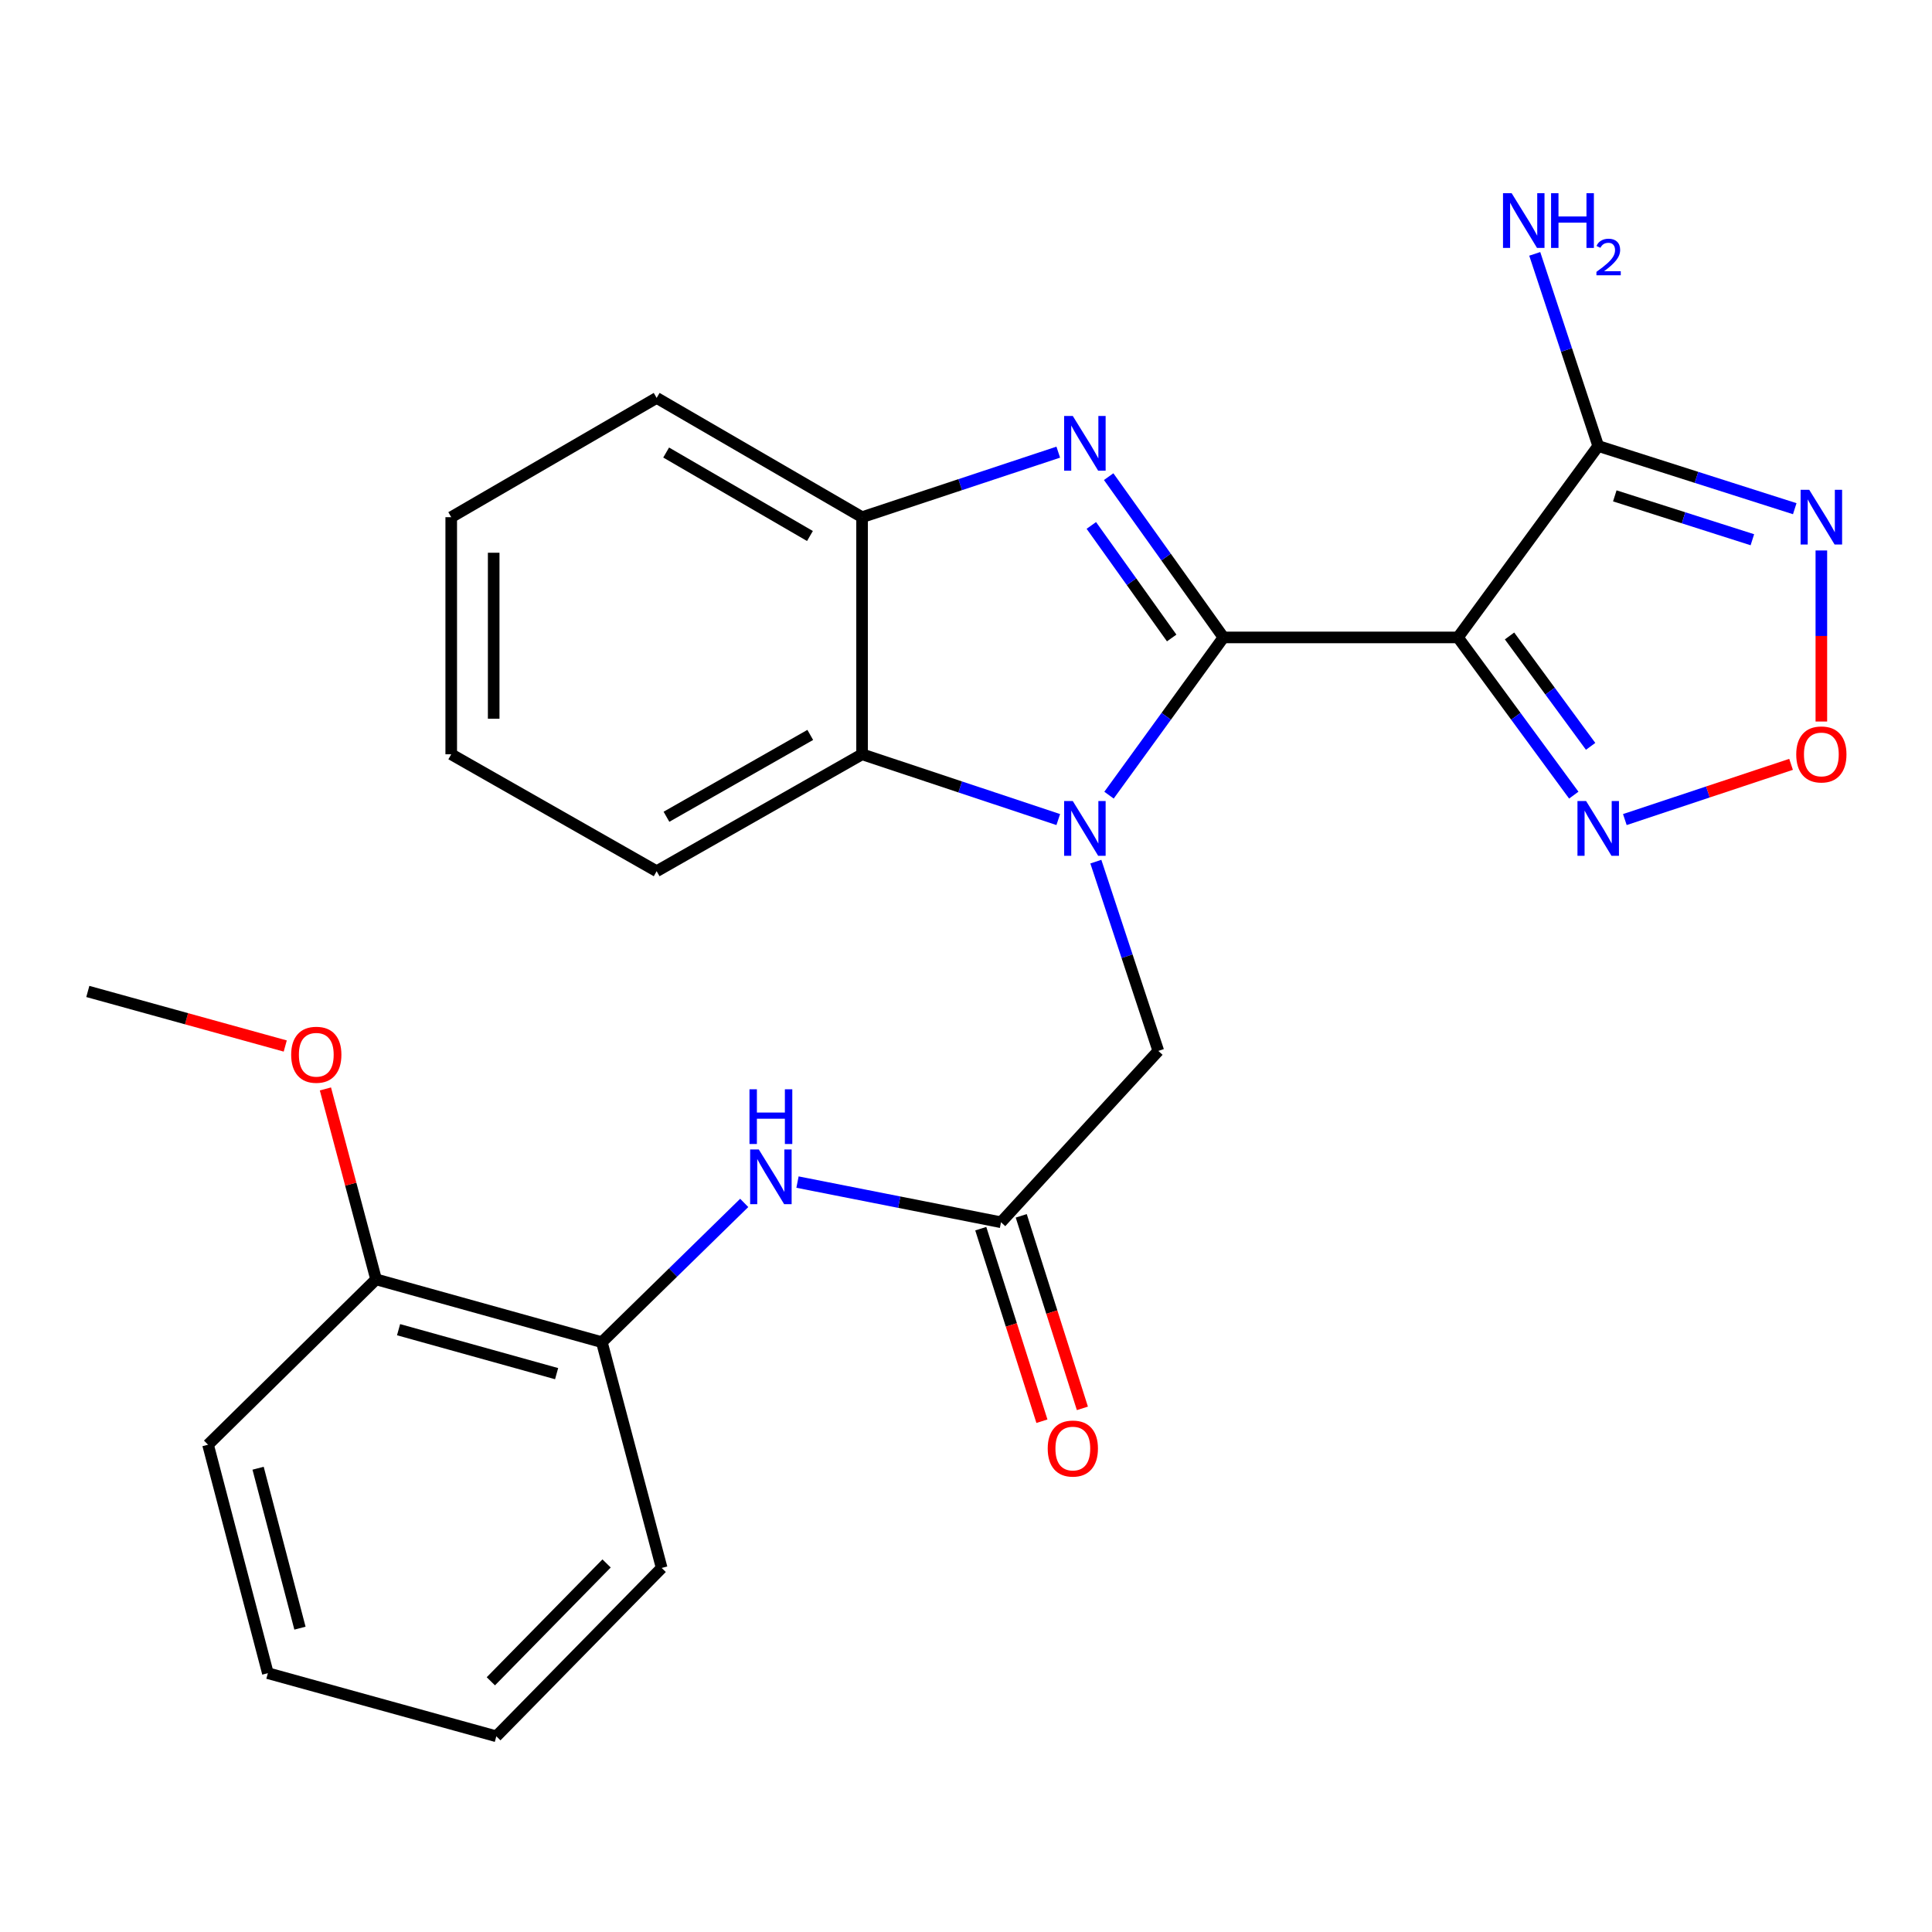 <?xml version='1.0' encoding='iso-8859-1'?>
<svg version='1.1' baseProfile='full'
              xmlns='http://www.w3.org/2000/svg'
                      xmlns:rdkit='http://www.rdkit.org/xml'
                      xmlns:xlink='http://www.w3.org/1999/xlink'
                  xml:space='preserve'
width='1000px' height='1000px' viewBox='0 0 1000 1000'>
<!-- END OF HEADER -->
<rect style='opacity:1.0;fill:#FFFFFF;stroke:none' width='1000' height='1000' x='0' y='0'> </rect>
<path class='bond-0' d='M 633.26,329.932 L 603.642,370.753' style='fill:none;fill-rule:evenodd;stroke:#000000;stroke-width:6px;stroke-linecap:butt;stroke-linejoin:miter;stroke-opacity:1' />
<path class='bond-0' d='M 603.642,370.753 L 574.023,411.574' style='fill:none;fill-rule:evenodd;stroke:#0000FF;stroke-width:6px;stroke-linecap:butt;stroke-linejoin:miter;stroke-opacity:1' />
<path class='bond-1' d='M 633.26,329.932 L 754.628,329.932' style='fill:none;fill-rule:evenodd;stroke:#000000;stroke-width:6px;stroke-linecap:butt;stroke-linejoin:miter;stroke-opacity:1' />
<path class='bond-2' d='M 633.26,329.932 L 603.553,288.322' style='fill:none;fill-rule:evenodd;stroke:#000000;stroke-width:6px;stroke-linecap:butt;stroke-linejoin:miter;stroke-opacity:1' />
<path class='bond-2' d='M 603.553,288.322 L 573.846,246.712' style='fill:none;fill-rule:evenodd;stroke:#0000FF;stroke-width:6px;stroke-linecap:butt;stroke-linejoin:miter;stroke-opacity:1' />
<path class='bond-2' d='M 606.463,330.219 L 585.668,301.091' style='fill:none;fill-rule:evenodd;stroke:#000000;stroke-width:6px;stroke-linecap:butt;stroke-linejoin:miter;stroke-opacity:1' />
<path class='bond-2' d='M 585.668,301.091 L 564.873,271.964' style='fill:none;fill-rule:evenodd;stroke:#0000FF;stroke-width:6px;stroke-linecap:butt;stroke-linejoin:miter;stroke-opacity:1' />
<path class='bond-6' d='M 547.755,424.203 L 496.982,407.309' style='fill:none;fill-rule:evenodd;stroke:#0000FF;stroke-width:6px;stroke-linecap:butt;stroke-linejoin:miter;stroke-opacity:1' />
<path class='bond-6' d='M 496.982,407.309 L 446.209,390.415' style='fill:none;fill-rule:evenodd;stroke:#000000;stroke-width:6px;stroke-linecap:butt;stroke-linejoin:miter;stroke-opacity:1' />
<path class='bond-10' d='M 567.207,445.979 L 583.373,494.96' style='fill:none;fill-rule:evenodd;stroke:#0000FF;stroke-width:6px;stroke-linecap:butt;stroke-linejoin:miter;stroke-opacity:1' />
<path class='bond-10' d='M 583.373,494.96 L 599.539,543.941' style='fill:none;fill-rule:evenodd;stroke:#000000;stroke-width:6px;stroke-linecap:butt;stroke-linejoin:miter;stroke-opacity:1' />
<path class='bond-3' d='M 754.628,329.932 L 827.234,230.858' style='fill:none;fill-rule:evenodd;stroke:#000000;stroke-width:6px;stroke-linecap:butt;stroke-linejoin:miter;stroke-opacity:1' />
<path class='bond-5' d='M 754.628,329.932 L 784.605,370.747' style='fill:none;fill-rule:evenodd;stroke:#000000;stroke-width:6px;stroke-linecap:butt;stroke-linejoin:miter;stroke-opacity:1' />
<path class='bond-5' d='M 784.605,370.747 L 814.582,411.561' style='fill:none;fill-rule:evenodd;stroke:#0000FF;stroke-width:6px;stroke-linecap:butt;stroke-linejoin:miter;stroke-opacity:1' />
<path class='bond-5' d='M 781.333,329.168 L 802.317,357.738' style='fill:none;fill-rule:evenodd;stroke:#000000;stroke-width:6px;stroke-linecap:butt;stroke-linejoin:miter;stroke-opacity:1' />
<path class='bond-5' d='M 802.317,357.738 L 823.3,386.308' style='fill:none;fill-rule:evenodd;stroke:#0000FF;stroke-width:6px;stroke-linecap:butt;stroke-linejoin:miter;stroke-opacity:1' />
<path class='bond-8' d='M 547.756,234.033 L 496.982,250.862' style='fill:none;fill-rule:evenodd;stroke:#0000FF;stroke-width:6px;stroke-linecap:butt;stroke-linejoin:miter;stroke-opacity:1' />
<path class='bond-8' d='M 496.982,250.862 L 446.209,267.692' style='fill:none;fill-rule:evenodd;stroke:#000000;stroke-width:6px;stroke-linecap:butt;stroke-linejoin:miter;stroke-opacity:1' />
<path class='bond-4' d='M 827.234,230.858 L 878.096,247.079' style='fill:none;fill-rule:evenodd;stroke:#000000;stroke-width:6px;stroke-linecap:butt;stroke-linejoin:miter;stroke-opacity:1' />
<path class='bond-4' d='M 878.096,247.079 L 928.959,263.3' style='fill:none;fill-rule:evenodd;stroke:#0000FF;stroke-width:6px;stroke-linecap:butt;stroke-linejoin:miter;stroke-opacity:1' />
<path class='bond-4' d='M 835.815,256.661 L 871.419,268.016' style='fill:none;fill-rule:evenodd;stroke:#000000;stroke-width:6px;stroke-linecap:butt;stroke-linejoin:miter;stroke-opacity:1' />
<path class='bond-4' d='M 871.419,268.016 L 907.023,279.371' style='fill:none;fill-rule:evenodd;stroke:#0000FF;stroke-width:6px;stroke-linecap:butt;stroke-linejoin:miter;stroke-opacity:1' />
<path class='bond-15' d='M 827.234,230.858 L 810.808,181.128' style='fill:none;fill-rule:evenodd;stroke:#000000;stroke-width:6px;stroke-linecap:butt;stroke-linejoin:miter;stroke-opacity:1' />
<path class='bond-15' d='M 810.808,181.128 L 794.382,131.398' style='fill:none;fill-rule:evenodd;stroke:#0000FF;stroke-width:6px;stroke-linecap:butt;stroke-linejoin:miter;stroke-opacity:1' />
<path class='bond-27' d='M 942.729,284.92 L 942.729,329.189' style='fill:none;fill-rule:evenodd;stroke:#0000FF;stroke-width:6px;stroke-linecap:butt;stroke-linejoin:miter;stroke-opacity:1' />
<path class='bond-27' d='M 942.729,329.189 L 942.729,373.458' style='fill:none;fill-rule:evenodd;stroke:#FF0000;stroke-width:6px;stroke-linecap:butt;stroke-linejoin:miter;stroke-opacity:1' />
<path class='bond-7' d='M 841.016,424.208 L 884.033,409.916' style='fill:none;fill-rule:evenodd;stroke:#0000FF;stroke-width:6px;stroke-linecap:butt;stroke-linejoin:miter;stroke-opacity:1' />
<path class='bond-7' d='M 884.033,409.916 L 927.05,395.624' style='fill:none;fill-rule:evenodd;stroke:#FF0000;stroke-width:6px;stroke-linecap:butt;stroke-linejoin:miter;stroke-opacity:1' />
<path class='bond-17' d='M 446.209,390.415 L 339.882,450.934' style='fill:none;fill-rule:evenodd;stroke:#000000;stroke-width:6px;stroke-linecap:butt;stroke-linejoin:miter;stroke-opacity:1' />
<path class='bond-17' d='M 419.389,380.394 L 344.961,422.757' style='fill:none;fill-rule:evenodd;stroke:#000000;stroke-width:6px;stroke-linecap:butt;stroke-linejoin:miter;stroke-opacity:1' />
<path class='bond-26' d='M 446.209,390.415 L 446.209,267.692' style='fill:none;fill-rule:evenodd;stroke:#000000;stroke-width:6px;stroke-linecap:butt;stroke-linejoin:miter;stroke-opacity:1' />
<path class='bond-18' d='M 446.209,267.692 L 339.882,205.964' style='fill:none;fill-rule:evenodd;stroke:#000000;stroke-width:6px;stroke-linecap:butt;stroke-linejoin:miter;stroke-opacity:1' />
<path class='bond-18' d='M 419.226,277.438 L 344.798,234.229' style='fill:none;fill-rule:evenodd;stroke:#000000;stroke-width:6px;stroke-linecap:butt;stroke-linejoin:miter;stroke-opacity:1' />
<path class='bond-9' d='M 518.119,632.638 L 599.539,543.941' style='fill:none;fill-rule:evenodd;stroke:#000000;stroke-width:6px;stroke-linecap:butt;stroke-linejoin:miter;stroke-opacity:1' />
<path class='bond-11' d='M 518.119,632.638 L 465.452,622.24' style='fill:none;fill-rule:evenodd;stroke:#000000;stroke-width:6px;stroke-linecap:butt;stroke-linejoin:miter;stroke-opacity:1' />
<path class='bond-11' d='M 465.452,622.24 L 412.785,611.843' style='fill:none;fill-rule:evenodd;stroke:#0000FF;stroke-width:6px;stroke-linecap:butt;stroke-linejoin:miter;stroke-opacity:1' />
<path class='bond-13' d='M 507.646,635.964 L 523.473,685.792' style='fill:none;fill-rule:evenodd;stroke:#000000;stroke-width:6px;stroke-linecap:butt;stroke-linejoin:miter;stroke-opacity:1' />
<path class='bond-13' d='M 523.473,685.792 L 539.299,735.62' style='fill:none;fill-rule:evenodd;stroke:#FF0000;stroke-width:6px;stroke-linecap:butt;stroke-linejoin:miter;stroke-opacity:1' />
<path class='bond-13' d='M 528.591,629.312 L 544.417,679.139' style='fill:none;fill-rule:evenodd;stroke:#000000;stroke-width:6px;stroke-linecap:butt;stroke-linejoin:miter;stroke-opacity:1' />
<path class='bond-13' d='M 544.417,679.139 L 560.244,728.967' style='fill:none;fill-rule:evenodd;stroke:#FF0000;stroke-width:6px;stroke-linecap:butt;stroke-linejoin:miter;stroke-opacity:1' />
<path class='bond-12' d='M 385.21,622.623 L 348.366,658.665' style='fill:none;fill-rule:evenodd;stroke:#0000FF;stroke-width:6px;stroke-linecap:butt;stroke-linejoin:miter;stroke-opacity:1' />
<path class='bond-12' d='M 348.366,658.665 L 311.521,694.707' style='fill:none;fill-rule:evenodd;stroke:#000000;stroke-width:6px;stroke-linecap:butt;stroke-linejoin:miter;stroke-opacity:1' />
<path class='bond-14' d='M 311.521,694.707 L 194.658,662.195' style='fill:none;fill-rule:evenodd;stroke:#000000;stroke-width:6px;stroke-linecap:butt;stroke-linejoin:miter;stroke-opacity:1' />
<path class='bond-14' d='M 288.102,711.002 L 206.298,688.244' style='fill:none;fill-rule:evenodd;stroke:#000000;stroke-width:6px;stroke-linecap:butt;stroke-linejoin:miter;stroke-opacity:1' />
<path class='bond-19' d='M 311.521,694.707 L 342.483,811.57' style='fill:none;fill-rule:evenodd;stroke:#000000;stroke-width:6px;stroke-linecap:butt;stroke-linejoin:miter;stroke-opacity:1' />
<path class='bond-16' d='M 194.658,662.195 L 181.547,612.911' style='fill:none;fill-rule:evenodd;stroke:#000000;stroke-width:6px;stroke-linecap:butt;stroke-linejoin:miter;stroke-opacity:1' />
<path class='bond-16' d='M 181.547,612.911 L 168.436,563.627' style='fill:none;fill-rule:evenodd;stroke:#FF0000;stroke-width:6px;stroke-linecap:butt;stroke-linejoin:miter;stroke-opacity:1' />
<path class='bond-20' d='M 194.658,662.195 L 107.683,747.779' style='fill:none;fill-rule:evenodd;stroke:#000000;stroke-width:6px;stroke-linecap:butt;stroke-linejoin:miter;stroke-opacity:1' />
<path class='bond-21' d='M 147.642,541.417 L 96.548,527.296' style='fill:none;fill-rule:evenodd;stroke:#FF0000;stroke-width:6px;stroke-linecap:butt;stroke-linejoin:miter;stroke-opacity:1' />
<path class='bond-21' d='M 96.548,527.296 L 45.455,513.175' style='fill:none;fill-rule:evenodd;stroke:#000000;stroke-width:6px;stroke-linecap:butt;stroke-linejoin:miter;stroke-opacity:1' />
<path class='bond-22' d='M 339.882,450.934 L 233.556,390.415' style='fill:none;fill-rule:evenodd;stroke:#000000;stroke-width:6px;stroke-linecap:butt;stroke-linejoin:miter;stroke-opacity:1' />
<path class='bond-23' d='M 339.882,205.964 L 233.556,267.692' style='fill:none;fill-rule:evenodd;stroke:#000000;stroke-width:6px;stroke-linecap:butt;stroke-linejoin:miter;stroke-opacity:1' />
<path class='bond-24' d='M 342.483,811.57 L 256.899,898.705' style='fill:none;fill-rule:evenodd;stroke:#000000;stroke-width:6px;stroke-linecap:butt;stroke-linejoin:miter;stroke-opacity:1' />
<path class='bond-24' d='M 313.967,809.241 L 254.058,870.235' style='fill:none;fill-rule:evenodd;stroke:#000000;stroke-width:6px;stroke-linecap:butt;stroke-linejoin:miter;stroke-opacity:1' />
<path class='bond-29' d='M 107.683,747.779 L 138.644,866.034' style='fill:none;fill-rule:evenodd;stroke:#000000;stroke-width:6px;stroke-linecap:butt;stroke-linejoin:miter;stroke-opacity:1' />
<path class='bond-29' d='M 133.586,759.951 L 155.259,842.729' style='fill:none;fill-rule:evenodd;stroke:#000000;stroke-width:6px;stroke-linecap:butt;stroke-linejoin:miter;stroke-opacity:1' />
<path class='bond-28' d='M 233.556,390.415 L 233.556,267.692' style='fill:none;fill-rule:evenodd;stroke:#000000;stroke-width:6px;stroke-linecap:butt;stroke-linejoin:miter;stroke-opacity:1' />
<path class='bond-28' d='M 255.532,372.006 L 255.532,286.1' style='fill:none;fill-rule:evenodd;stroke:#000000;stroke-width:6px;stroke-linecap:butt;stroke-linejoin:miter;stroke-opacity:1' />
<path class='bond-25' d='M 256.899,898.705 L 138.644,866.034' style='fill:none;fill-rule:evenodd;stroke:#000000;stroke-width:6px;stroke-linecap:butt;stroke-linejoin:miter;stroke-opacity:1' />
<path  class='atom-1' d='M 555.273 414.627
L 564.553 429.627
Q 565.473 431.107, 566.953 433.787
Q 568.433 436.467, 568.513 436.627
L 568.513 414.627
L 572.273 414.627
L 572.273 442.947
L 568.393 442.947
L 558.433 426.547
Q 557.273 424.627, 556.033 422.427
Q 554.833 420.227, 554.473 419.547
L 554.473 442.947
L 550.793 442.947
L 550.793 414.627
L 555.273 414.627
' fill='#0000FF'/>
<path  class='atom-3' d='M 555.273 215.306
L 564.553 230.306
Q 565.473 231.786, 566.953 234.466
Q 568.433 237.146, 568.513 237.306
L 568.513 215.306
L 572.273 215.306
L 572.273 243.626
L 568.393 243.626
L 558.433 227.226
Q 557.273 225.306, 556.033 223.106
Q 554.833 220.906, 554.473 220.226
L 554.473 243.626
L 550.793 243.626
L 550.793 215.306
L 555.273 215.306
' fill='#0000FF'/>
<path  class='atom-5' d='M 936.469 253.532
L 945.749 268.532
Q 946.669 270.012, 948.149 272.692
Q 949.629 275.372, 949.709 275.532
L 949.709 253.532
L 953.469 253.532
L 953.469 281.852
L 949.589 281.852
L 939.629 265.452
Q 938.469 263.532, 937.229 261.332
Q 936.029 259.132, 935.669 258.452
L 935.669 281.852
L 931.989 281.852
L 931.989 253.532
L 936.469 253.532
' fill='#0000FF'/>
<path  class='atom-6' d='M 820.974 414.627
L 830.254 429.627
Q 831.174 431.107, 832.654 433.787
Q 834.134 436.467, 834.214 436.627
L 834.214 414.627
L 837.974 414.627
L 837.974 442.947
L 834.094 442.947
L 824.134 426.547
Q 822.974 424.627, 821.734 422.427
Q 820.534 420.227, 820.174 419.547
L 820.174 442.947
L 816.494 442.947
L 816.494 414.627
L 820.974 414.627
' fill='#0000FF'/>
<path  class='atom-8' d='M 929.729 390.495
Q 929.729 383.695, 933.089 379.895
Q 936.449 376.095, 942.729 376.095
Q 949.009 376.095, 952.369 379.895
Q 955.729 383.695, 955.729 390.495
Q 955.729 397.375, 952.329 401.295
Q 948.929 405.175, 942.729 405.175
Q 936.489 405.175, 933.089 401.295
Q 929.729 397.415, 929.729 390.495
M 942.729 401.975
Q 947.049 401.975, 949.369 399.095
Q 951.729 396.175, 951.729 390.495
Q 951.729 384.935, 949.369 382.135
Q 947.049 379.295, 942.729 379.295
Q 938.409 379.295, 936.049 382.095
Q 933.729 384.895, 933.729 390.495
Q 933.729 396.215, 936.049 399.095
Q 938.409 401.975, 942.729 401.975
' fill='#FF0000'/>
<path  class='atom-12' d='M 392.75 594.964
L 402.03 609.964
Q 402.95 611.444, 404.43 614.124
Q 405.91 616.804, 405.99 616.964
L 405.99 594.964
L 409.75 594.964
L 409.75 623.284
L 405.87 623.284
L 395.91 606.884
Q 394.75 604.964, 393.51 602.764
Q 392.31 600.564, 391.95 599.884
L 391.95 623.284
L 388.27 623.284
L 388.27 594.964
L 392.75 594.964
' fill='#0000FF'/>
<path  class='atom-12' d='M 387.93 563.812
L 391.77 563.812
L 391.77 575.852
L 406.25 575.852
L 406.25 563.812
L 410.09 563.812
L 410.09 592.132
L 406.25 592.132
L 406.25 579.052
L 391.77 579.052
L 391.77 592.132
L 387.93 592.132
L 387.93 563.812
' fill='#0000FF'/>
<path  class='atom-14' d='M 542.295 749.764
Q 542.295 742.964, 545.655 739.164
Q 549.015 735.364, 555.295 735.364
Q 561.575 735.364, 564.935 739.164
Q 568.295 742.964, 568.295 749.764
Q 568.295 756.644, 564.895 760.564
Q 561.495 764.444, 555.295 764.444
Q 549.055 764.444, 545.655 760.564
Q 542.295 756.684, 542.295 749.764
M 555.295 761.244
Q 559.615 761.244, 561.935 758.364
Q 564.295 755.444, 564.295 749.764
Q 564.295 744.204, 561.935 741.404
Q 559.615 738.564, 555.295 738.564
Q 550.975 738.564, 548.615 741.364
Q 546.295 744.164, 546.295 749.764
Q 546.295 755.484, 548.615 758.364
Q 550.975 761.244, 555.295 761.244
' fill='#FF0000'/>
<path  class='atom-16' d='M 782.431 100.006
L 791.711 115.006
Q 792.631 116.486, 794.111 119.166
Q 795.591 121.846, 795.671 122.006
L 795.671 100.006
L 799.431 100.006
L 799.431 128.326
L 795.551 128.326
L 785.591 111.926
Q 784.431 110.006, 783.191 107.806
Q 781.991 105.606, 781.631 104.926
L 781.631 128.326
L 777.951 128.326
L 777.951 100.006
L 782.431 100.006
' fill='#0000FF'/>
<path  class='atom-16' d='M 802.831 100.006
L 806.671 100.006
L 806.671 112.046
L 821.151 112.046
L 821.151 100.006
L 824.991 100.006
L 824.991 128.326
L 821.151 128.326
L 821.151 115.246
L 806.671 115.246
L 806.671 128.326
L 802.831 128.326
L 802.831 100.006
' fill='#0000FF'/>
<path  class='atom-16' d='M 826.363 127.332
Q 827.05 125.564, 828.687 124.587
Q 830.323 123.584, 832.594 123.584
Q 835.419 123.584, 837.003 125.115
Q 838.587 126.646, 838.587 129.365
Q 838.587 132.137, 836.527 134.724
Q 834.495 137.312, 830.271 140.374
L 838.903 140.374
L 838.903 142.486
L 826.311 142.486
L 826.311 140.717
Q 829.795 138.236, 831.855 136.388
Q 833.94 134.54, 834.943 132.876
Q 835.947 131.213, 835.947 129.497
Q 835.947 127.702, 835.049 126.699
Q 834.151 125.696, 832.594 125.696
Q 831.089 125.696, 830.086 126.303
Q 829.083 126.91, 828.37 128.256
L 826.363 127.332
' fill='#0000FF'/>
<path  class='atom-17' d='M 150.709 545.938
Q 150.709 539.138, 154.069 535.338
Q 157.429 531.538, 163.709 531.538
Q 169.989 531.538, 173.349 535.338
Q 176.709 539.138, 176.709 545.938
Q 176.709 552.818, 173.309 556.738
Q 169.909 560.618, 163.709 560.618
Q 157.469 560.618, 154.069 556.738
Q 150.709 552.858, 150.709 545.938
M 163.709 557.418
Q 168.029 557.418, 170.349 554.538
Q 172.709 551.618, 172.709 545.938
Q 172.709 540.378, 170.349 537.578
Q 168.029 534.738, 163.709 534.738
Q 159.389 534.738, 157.029 537.538
Q 154.709 540.338, 154.709 545.938
Q 154.709 551.658, 157.029 554.538
Q 159.389 557.418, 163.709 557.418
' fill='#FF0000'/>
</svg>
